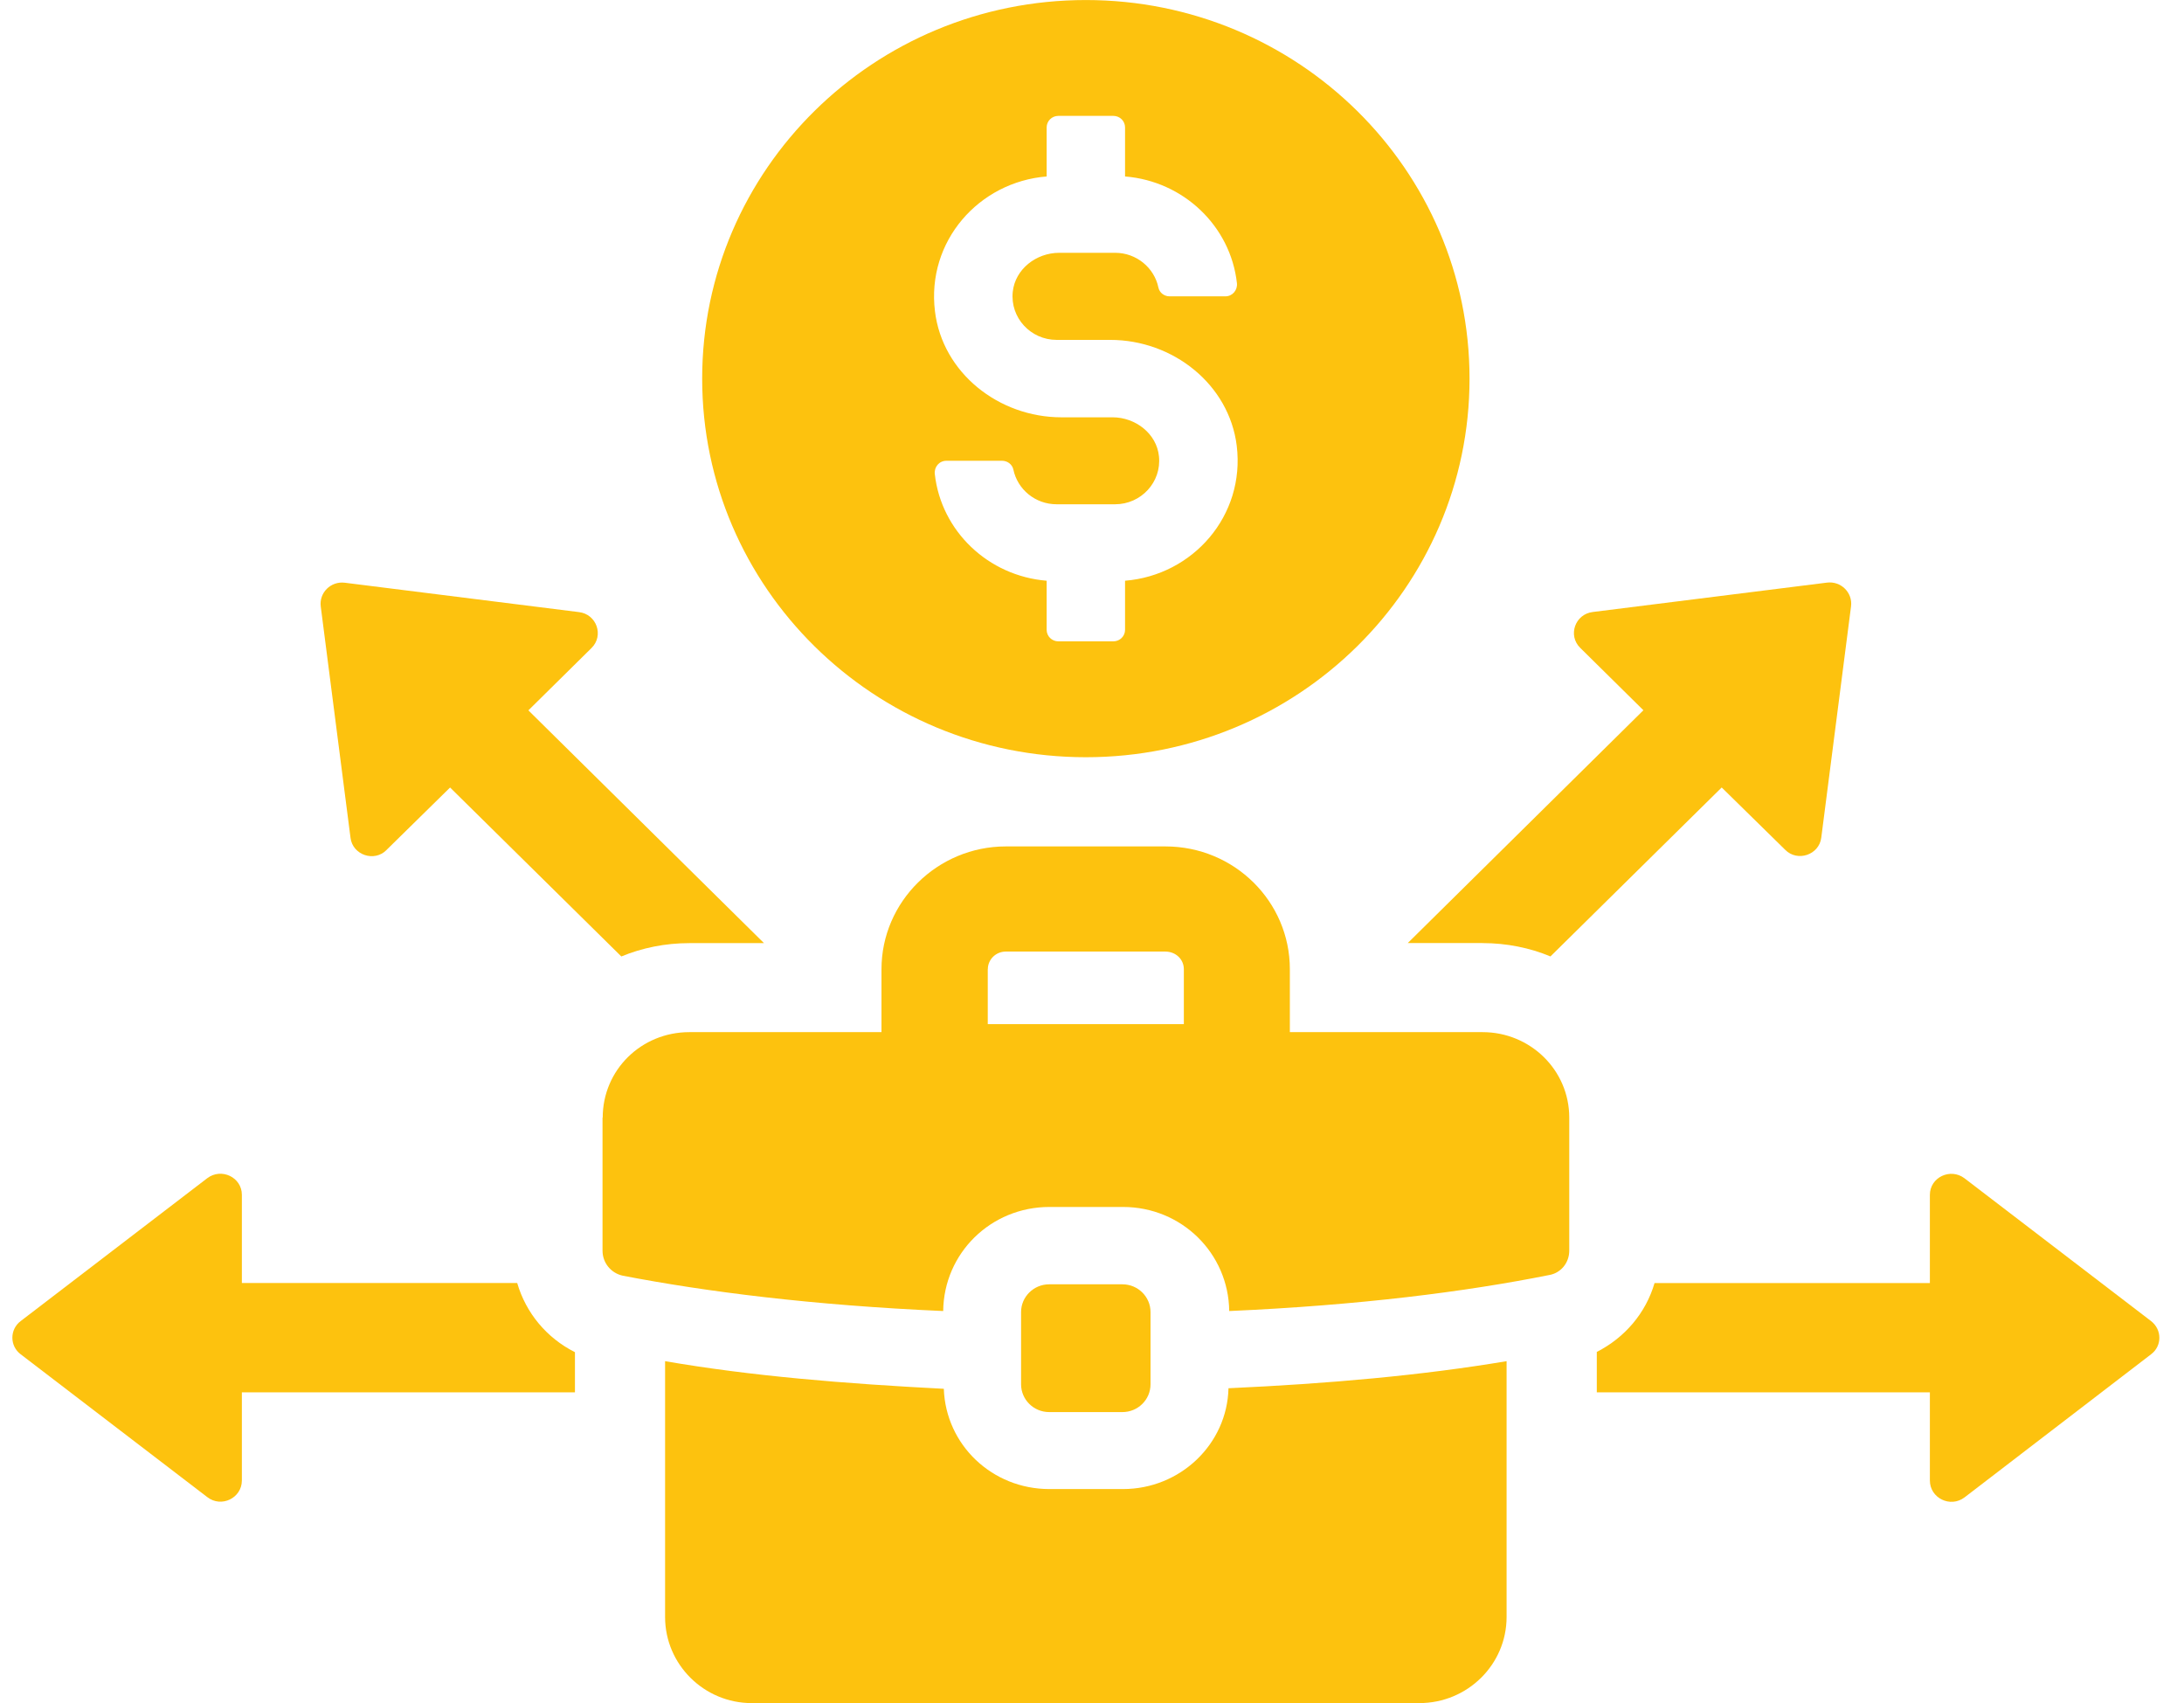 <svg width="59" height="46" viewBox="0 0 59 46" fill="none" xmlns="http://www.w3.org/2000/svg">
<path d="M10.444 22.954L12.159 21.27L16.785 25.833C17.346 25.601 17.971 25.473 18.622 25.473H20.639L14.274 19.186L15.98 17.502C16.321 17.166 16.118 16.588 15.639 16.532L9.316 15.739C8.934 15.691 8.617 16.012 8.665 16.381L9.469 22.628C9.526 23.093 10.112 23.294 10.444 22.956V22.954Z" fill="#FDC20E"/>
<path d="M15.532 36.521C14.767 36.136 14.208 35.463 13.972 34.653H6.534V32.271C6.534 31.797 5.981 31.533 5.599 31.822L0.56 35.68C0.259 35.905 0.259 36.355 0.56 36.579L5.599 40.435C5.981 40.733 6.534 40.459 6.534 39.987V37.605H15.532V36.523V36.521Z" fill="#FDC20E"/>
<path d="M58.109 35.68L53.07 31.824C52.687 31.535 52.135 31.8 52.135 32.272V34.654H44.697C44.461 35.465 43.893 36.129 43.137 36.514V37.605H52.135V39.987C52.135 40.461 52.687 40.733 53.07 40.444L58.109 36.579C58.41 36.355 58.41 35.913 58.109 35.68Z" fill="#FDC20E"/>
<path d="M40.048 25.472C40.699 25.472 41.324 25.599 41.885 25.832L46.511 21.269L48.226 22.952C48.558 23.289 49.144 23.088 49.201 22.625L50.005 16.378C50.053 16.009 49.736 15.688 49.354 15.736L43.031 16.529C42.55 16.585 42.347 17.163 42.69 17.499L44.396 19.183L38.031 25.47H40.048V25.472Z" fill="#FDC20E"/>
<path d="M40.7 43.673V36.764C38.413 37.148 35.897 37.372 33.187 37.495C33.152 39.003 31.885 40.218 30.337 40.218H28.348C26.799 40.218 25.549 39.022 25.497 37.51C22.806 37.372 20.29 37.165 17.967 36.764V43.673C17.967 44.958 19.022 45.999 20.307 45.999H38.343C39.645 45.999 40.7 44.956 40.7 43.673Z" fill="#FDC20E"/>
<path d="M16.277 30.186V33.779C16.277 34.109 16.506 34.386 16.823 34.455C19.076 34.889 21.943 35.254 25.48 35.41C25.497 33.849 26.765 32.599 28.349 32.599H30.338C31.921 32.599 33.188 33.849 33.207 35.41C36.727 35.254 39.594 34.889 41.847 34.438C42.164 34.386 42.393 34.109 42.393 33.779V30.186C42.393 28.9 41.337 27.877 40.053 27.877H34.845V26.177C34.845 24.354 33.35 22.861 31.483 22.861H27.173C25.325 22.861 23.813 24.354 23.813 26.177V27.877H18.623C17.321 27.877 16.282 28.902 16.282 30.186H16.277ZM26.686 26.177C26.686 25.915 26.903 25.701 27.17 25.701H31.48C31.761 25.701 31.981 25.908 31.981 26.177V27.66H26.684V26.177H26.686Z" fill="#FDC20E"/>
<path d="M28.343 34.688C27.925 34.688 27.584 35.025 27.584 35.437V37.388C27.584 37.804 27.925 38.139 28.343 38.139H30.322C30.741 38.139 31.081 37.804 31.081 37.388V35.437C31.081 35.025 30.741 34.688 30.322 34.688H28.343Z" fill="#FDC20E"/>
<path d="M29.334 0.001C23.61 0.001 18.969 4.579 18.969 10.226C18.969 15.873 23.61 20.452 29.334 20.452C35.058 20.452 39.699 15.873 39.699 10.226C39.699 4.579 35.058 0.001 29.334 0.001ZM30.393 15.685V17.011C30.393 17.183 30.252 17.322 30.078 17.322H28.59C28.416 17.322 28.275 17.183 28.275 17.011V15.685C26.696 15.556 25.425 14.346 25.253 12.802C25.232 12.613 25.373 12.445 25.566 12.445H27.071C27.216 12.445 27.345 12.542 27.376 12.683C27.488 13.218 27.968 13.62 28.544 13.62H30.125C30.822 13.62 31.382 13.026 31.309 12.324C31.247 11.713 30.677 11.271 30.054 11.271H28.674C26.98 11.271 25.461 10.07 25.258 8.41C25.025 6.518 26.443 4.914 28.275 4.766V3.441C28.275 3.269 28.416 3.13 28.59 3.13H30.078C30.252 3.13 30.393 3.269 30.393 3.441V4.766C31.971 4.893 33.243 6.105 33.415 7.647C33.436 7.836 33.295 8.004 33.102 8.004H31.597C31.452 8.004 31.323 7.907 31.294 7.766C31.182 7.231 30.7 6.828 30.126 6.828H28.616C27.992 6.828 27.424 7.27 27.359 7.882C27.286 8.585 27.846 9.18 28.544 9.18H29.992C31.688 9.18 33.205 10.381 33.41 12.04C33.641 13.931 32.224 15.537 30.393 15.685Z" fill="#FDC20E"/>
</svg>
